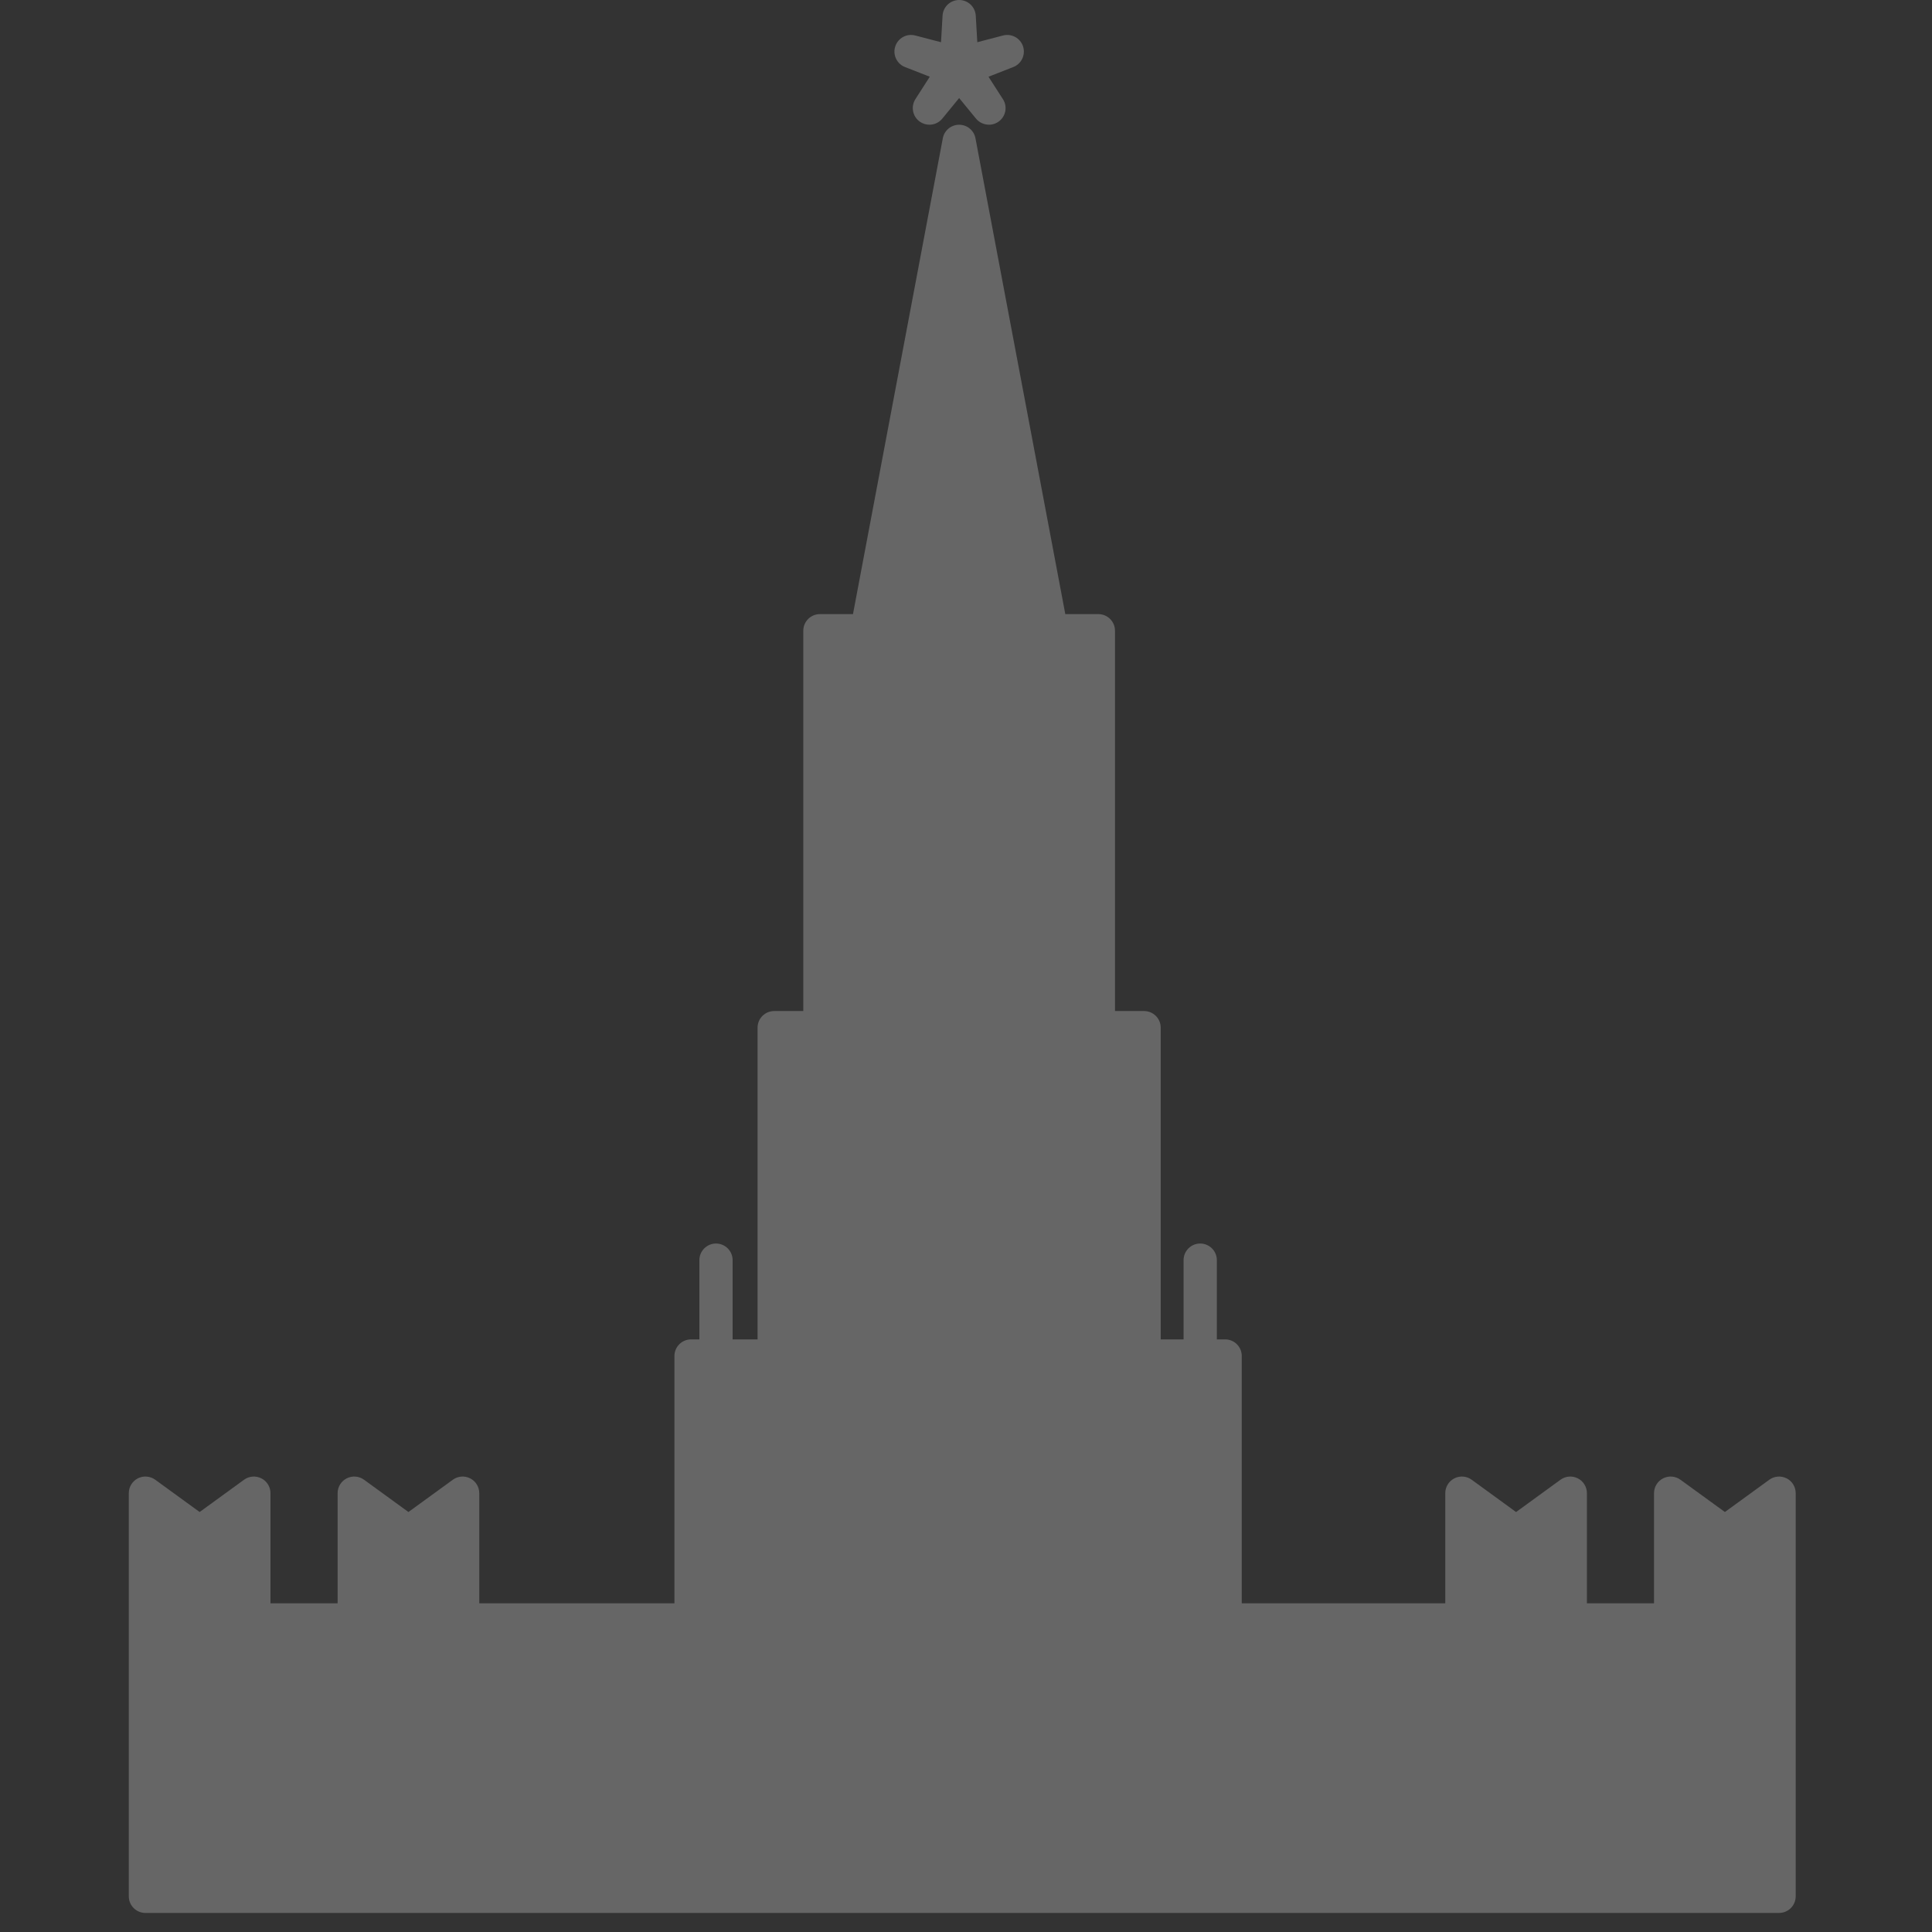 <?xml version="1.0" encoding="UTF-8"?> <svg xmlns="http://www.w3.org/2000/svg" width="60" height="60" viewBox="0 0 60 60" fill="none"><rect x="0" y="0" width="60" height="60" fill="#333333" stroke="none"/> <g clip-path="url(#clip0_0_3487)"> <path d="M28.106 2.082L28.875 2.383L28.429 3.078C28.282 3.308 28.339 3.614 28.561 3.775C28.652 3.841 28.758 3.873 28.864 3.873C29.014 3.873 29.162 3.808 29.264 3.684L29.787 3.045L30.311 3.684C30.414 3.81 30.566 3.872 30.716 3.873C31 3.871 31.229 3.641 31.229 3.357C31.229 3.237 31.188 3.127 31.12 3.039L30.699 2.383L31.468 2.082C31.723 1.983 31.856 1.702 31.772 1.442C31.687 1.182 31.415 1.034 31.15 1.102L30.351 1.311L30.303 0.486C30.287 0.213 30.061 -0 29.787 -0C29.514 -0 29.288 0.213 29.272 0.486L29.224 1.311L28.424 1.102C28.16 1.033 27.887 1.181 27.803 1.442C27.718 1.702 27.851 1.982 28.106 2.082Z" fill="white" fill-opacity="0.25"></path> <path d="M55.486 45.912C55.312 45.824 55.105 45.84 54.948 45.954L53.568 46.957L52.187 45.954C52.03 45.84 51.822 45.824 51.649 45.912C51.476 46 51.367 46.178 51.367 46.372V49.792H49.283V46.372C49.283 46.178 49.174 46 49.001 45.912C48.828 45.824 48.62 45.84 48.463 45.954L47.083 46.958L45.704 45.954C45.547 45.84 45.339 45.824 45.166 45.912C44.993 46 44.884 46.178 44.884 46.372V49.792H38.564V42.112C38.564 41.827 38.333 41.596 38.048 41.596H37.79V39.135C37.79 38.85 37.559 38.619 37.273 38.619C36.988 38.619 36.757 38.85 36.757 39.135V41.596H36.047V31.915C36.047 31.63 35.816 31.399 35.531 31.399H34.627V19.589C34.627 19.303 34.396 19.072 34.111 19.072H33.084L30.294 4.294C30.248 4.05 30.035 3.874 29.787 3.874C29.539 3.874 29.326 4.05 29.28 4.294L26.49 19.072H25.463C25.178 19.072 24.947 19.303 24.947 19.588V31.399H24.043C23.758 31.399 23.527 31.63 23.527 31.915V41.596H22.752V39.135C22.752 38.85 22.521 38.619 22.236 38.619C21.951 38.619 21.72 38.85 21.72 39.135V41.596H21.462C21.176 41.596 20.945 41.827 20.945 42.112V49.792H14.884V46.372C14.884 46.178 14.775 46 14.602 45.912C14.429 45.824 14.221 45.84 14.064 45.954L12.684 46.957L11.305 45.954C11.148 45.84 10.94 45.824 10.767 45.912C10.594 46 10.485 46.178 10.485 46.372V49.792H8.4V46.372C8.4 46.178 8.291 46 8.118 45.912C7.945 45.824 7.737 45.84 7.58 45.954L6.2 46.957L4.82 45.954C4.663 45.84 4.455 45.824 4.282 45.911C4.109 46 4 46.177 4 46.372V58.892C4 59.177 4.231 59.408 4.516 59.408H55.251C55.536 59.408 55.767 59.177 55.767 58.892V46.372C55.767 46.178 55.659 46 55.486 45.912Z" fill="white" fill-opacity="0.25"></path> </g> <defs> <clipPath id="clip0_0_3487"> <rect width="60" height="60" fill="white"></rect> </clipPath> </defs> </svg> 